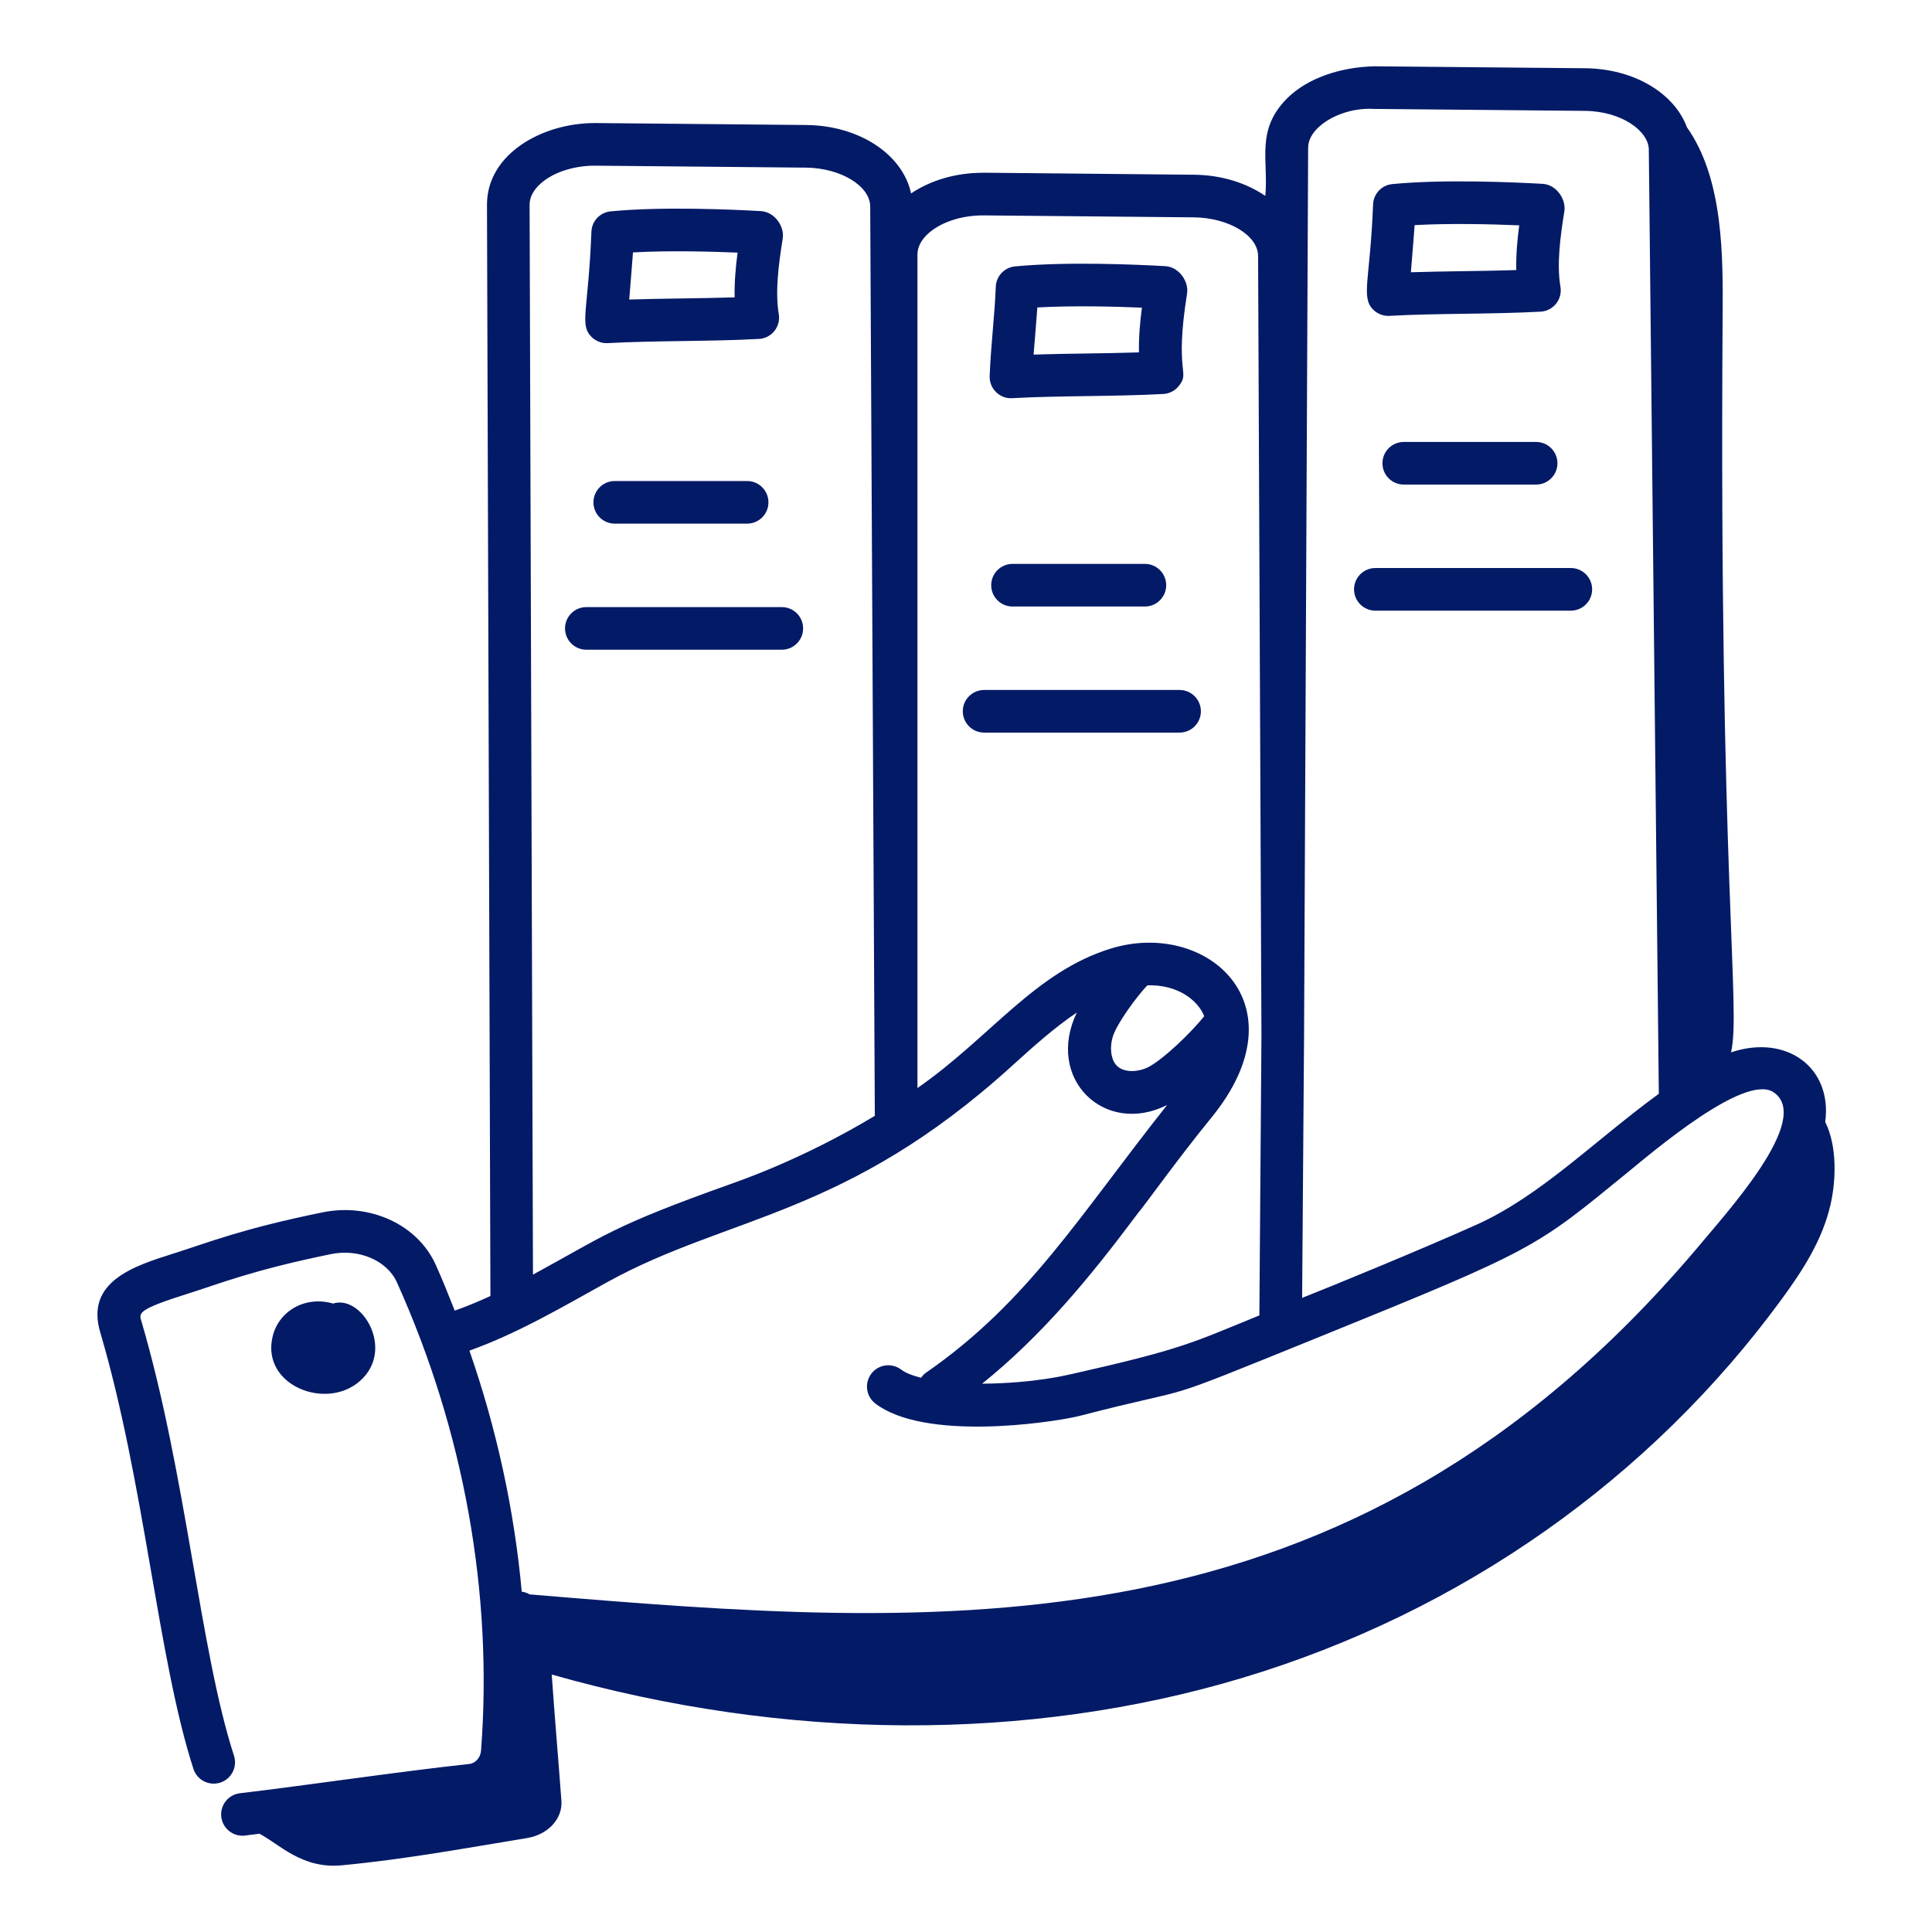 <svg width="512" height="512" viewBox="0 0 512 512" fill="none" xmlns="http://www.w3.org/2000/svg">
<path d="M458.738 278.891C461.424 267.412 455.527 233.183 456.514 83.891C456.616 68.32 456.822 47.531 447.06 33.74C443.732 24.749 433.118 18.207 420.077 18.086L364.268 17.571C355.364 17.762 346.606 20.63 341.195 25.976C332.666 34.439 336.21 42.403 335.32 51.919C330.365 48.535 323.861 46.398 316.548 46.307C243.163 45.622 264.597 45.785 260.489 45.785C253.274 45.785 246.62 47.781 241.443 51.263C239.272 41.04 227.915 33.303 213.754 33.13L157.871 32.608C157.79 32.608 157.709 32.608 157.629 32.608C143.597 32.608 129.055 40.86 129.055 54.226L129.967 343.452C126.845 344.906 123.692 346.196 120.511 347.335C118.906 343.266 117.286 339.2 115.481 335.196C110.695 324.549 98.062 318.704 85.445 321.292C63.831 325.725 55.585 329.161 45.915 332.218C35.518 335.505 22.584 339.601 26.555 353.049C38.328 392.971 41.804 439.548 51.261 468.777C52.231 471.748 55.386 473.358 58.379 472.41C61.342 471.446 62.967 468.262 62.011 465.292C52.965 437.409 49.318 390.283 37.393 349.858C36.798 347.843 37.048 346.873 49.32 342.983C58.855 339.982 66.606 336.692 87.709 332.351C95.121 330.836 102.584 334.064 105.187 339.836C122.952 379.262 130.665 422.182 127.481 463.961C127.349 465.748 126.004 467.285 124.43 467.461C104.56 469.63 83.015 472.913 63.584 475.226C60.489 475.601 58.276 478.41 58.643 481.505C58.989 484.373 61.43 486.483 64.246 486.483C64.467 486.483 64.695 486.468 64.923 486.446C66.176 486.296 67.486 486.107 68.748 485.951C74.011 488.693 79.995 495.329 90.57 494.327C107.366 492.735 123.172 489.82 139.724 487.091C145.217 486.184 149.131 482.014 148.779 477.22C147.963 466.124 146.97 454.773 146.219 443.772C208.225 461.402 272.445 461.761 329.429 444.603C387.222 427.203 437.372 391.93 472.288 344.123C477.773 336.611 482.972 328.614 485.122 319.176C486.504 313.11 486.987 303.965 483.704 297.327C485.634 282.805 473.319 273.964 458.738 278.891ZM349.143 33.998C352.401 30.77 358.209 28.512 364.158 28.865L419.974 29.38C429.945 29.476 436.923 34.851 436.952 39.638L439.606 289.862C422.578 302.288 408.256 316.943 391.276 324.564C376.845 331.042 353.231 340.737 345.079 343.954C345.124 337.786 345.591 274.309 345.587 275.069L346.673 39.13C346.673 36.917 348.018 35.115 349.143 33.998ZM245.592 62.263C248.82 59.057 254.518 57.079 260.489 57.079C267.094 57.14 319.792 57.632 316.423 57.601C325.629 57.711 333.408 62.402 333.408 67.865L334.296 274.437C334.29 275.192 333.71 353.562 333.747 348.593C315.834 355.908 313.335 357.533 283.981 364.145C283.227 364.265 274.533 366.576 260.273 366.693C276.106 353.963 288.844 338.535 301.129 322.079C301.334 321.836 301.511 321.608 301.614 321.424C302.702 320.336 311.862 307.409 321.151 296.042C345.557 265.967 319.657 243.66 294.467 251.351C274.284 257.513 262.496 274.878 243.136 288.347V67.388C243.136 65.174 244.474 63.38 245.592 62.263ZM294.952 274.579C296.039 271.207 301.134 264.192 304.057 261.125C312.142 260.866 317.473 265.107 319.138 269.303C315.455 273.862 308.512 280.49 304.592 282.645C301.746 284.218 297.518 284.439 295.658 282.086C294.334 280.395 294.048 277.38 294.952 274.579ZM140.349 54.211C140.349 51.99 141.687 50.196 142.812 49.079C146.033 45.88 151.702 43.902 157.614 43.902C164.247 43.964 217.002 44.456 213.629 44.424C222.79 44.535 230.562 49.255 230.614 54.696L231.839 295.704C211.99 307.689 194.466 313.436 193.68 313.762C161.842 325.097 160.273 327.459 141.243 337.788L140.349 54.211ZM124.403 357.937C137.263 353.322 149.004 346.386 161.092 339.689C193.29 321.994 224.146 322.46 268.202 282.461C273.738 277.441 279.397 272.34 285.369 268.332C276.927 285.868 292.733 301.18 309.307 292.83C285.907 322.323 272.525 344.988 245.342 363.821C244.822 364.181 244.438 364.65 244.08 365.13C241.942 364.567 240.049 363.895 238.834 362.968C236.349 361.071 232.805 361.557 230.915 364.035C229.026 366.52 229.504 370.064 231.981 371.954C244.989 381.858 277.533 377.174 285.555 375.365C320.284 366.372 303.004 373.211 349.636 354.299C407.129 330.98 406.72 330.814 431.393 310.652C438.5 304.839 462.228 284.634 469.886 289.38C480.807 296.376 456.894 322.074 449.18 331.432C356.777 440.07 249.758 431.661 140.333 422.527C139.699 422.147 139.01 421.888 138.269 421.808C136.294 400.216 131.638 378.75 124.403 357.937Z" fill="#031A67"/>
<path d="M95.363 366.005C104.819 357.71 95.9 342.99 88.274 345.454C80.926 343.329 73.885 347.377 72.245 354.204C69.157 367.121 86.368 373.903 95.363 366.005Z" fill="#031A67"/>
<path d="M368.209 83.703C380.809 83.007 395.605 83.292 408.275 82.593C411.639 82.409 414.105 79.337 413.533 75.998C412.503 69.968 413.525 62.512 414.57 55.998C415.067 52.872 412.527 48.941 408.805 48.718C401.408 48.306 382.731 47.453 368.974 48.784C366.158 49.049 363.981 51.365 363.878 54.196C363.101 74.301 360.585 78.799 363.945 82.093C365.124 83.248 366.75 83.808 368.209 83.703ZM374.886 59.659C384.43 59.13 395.54 59.417 402.606 59.718C402.099 63.586 401.739 67.615 401.827 71.571C392.352 71.878 383.102 71.854 373.9 72.152C374.194 68.145 374.63 63.528 374.886 59.659Z" fill="#031A67"/>
<path d="M268.223 105.52C280.823 104.824 295.619 105.108 308.289 104.409C309.899 104.321 311.392 103.549 312.392 102.292C315.512 98.398 311.151 99.24 314.583 77.814C315.087 74.651 312.502 70.755 308.819 70.534C301.429 70.115 282.745 69.277 268.988 70.601C266.171 70.865 263.995 73.181 263.892 76.012C263.591 83.843 262.576 91.566 262.274 99.667C262.135 103.003 264.985 105.751 268.223 105.52ZM274.907 81.476C284.429 80.946 295.554 81.233 302.62 81.534C302.113 85.402 301.752 89.424 301.841 93.387C292.366 93.694 283.116 93.67 273.914 93.968C274.221 89.822 274.615 85.726 274.907 81.476Z" fill="#031A67"/>
<path d="M161.061 90.932C173.67 90.236 188.464 90.521 201.127 89.822C204.487 89.638 206.954 86.558 206.385 83.234C205.399 77.447 206.304 70.197 207.429 63.226C207.953 60.01 205.277 56.151 201.657 55.947C194.26 55.528 175.591 54.682 161.826 56.013C159.01 56.278 156.833 58.594 156.73 61.425C155.92 82.495 153.474 86.043 156.796 89.322C157.976 90.477 159.602 91.036 161.061 90.932ZM167.745 66.888C177.282 66.359 188.399 66.653 195.466 66.947C194.944 70.925 194.605 74.932 194.686 78.8C185.209 79.106 175.957 79.082 166.752 79.381C167.06 75.234 167.454 71.138 167.745 66.888Z" fill="#031A67"/>
<path d="M407.091 117.123H372.01C368.893 117.123 366.363 119.652 366.363 122.77C366.363 125.888 368.893 128.417 372.01 128.417H407.091C410.209 128.417 412.738 125.888 412.738 122.77C412.738 119.652 410.209 117.123 407.091 117.123Z" fill="#031A67"/>
<path d="M364.483 161.828H416.284C419.402 161.828 421.932 159.299 421.932 156.181C421.932 153.064 419.402 150.534 416.284 150.534H364.483C361.365 150.534 358.836 153.064 358.836 156.181C358.836 159.299 361.365 161.828 364.483 161.828Z" fill="#031A67"/>
<path d="M162.917 127.476C159.799 127.476 157.27 130.005 157.27 133.123C157.27 136.24 159.799 138.77 162.917 138.77H197.997C201.115 138.77 203.645 136.24 203.645 133.123C203.645 130.005 201.115 127.476 197.997 127.476H162.917Z" fill="#031A67"/>
<path d="M155.385 172.182H207.187C210.304 172.182 212.834 169.652 212.834 166.535C212.834 163.417 210.304 160.888 207.187 160.888H155.385C152.268 160.888 149.738 163.417 149.738 166.535C149.738 169.652 152.268 172.182 155.385 172.182Z" fill="#031A67"/>
<path d="M303.408 149.438H268.327C265.209 149.438 262.68 151.968 262.68 155.086C262.68 158.203 265.209 160.733 268.327 160.733H303.408C306.525 160.733 309.055 158.203 309.055 155.086C309.055 151.968 306.525 149.438 303.408 149.438Z" fill="#031A67"/>
<path d="M260.799 194.145H312.601C315.719 194.145 318.248 191.615 318.248 188.498C318.248 185.38 315.719 182.851 312.601 182.851H260.799C257.682 182.851 255.152 185.38 255.152 188.498C255.152 191.615 257.682 194.145 260.799 194.145Z" fill="#031A67"/>
</svg>

